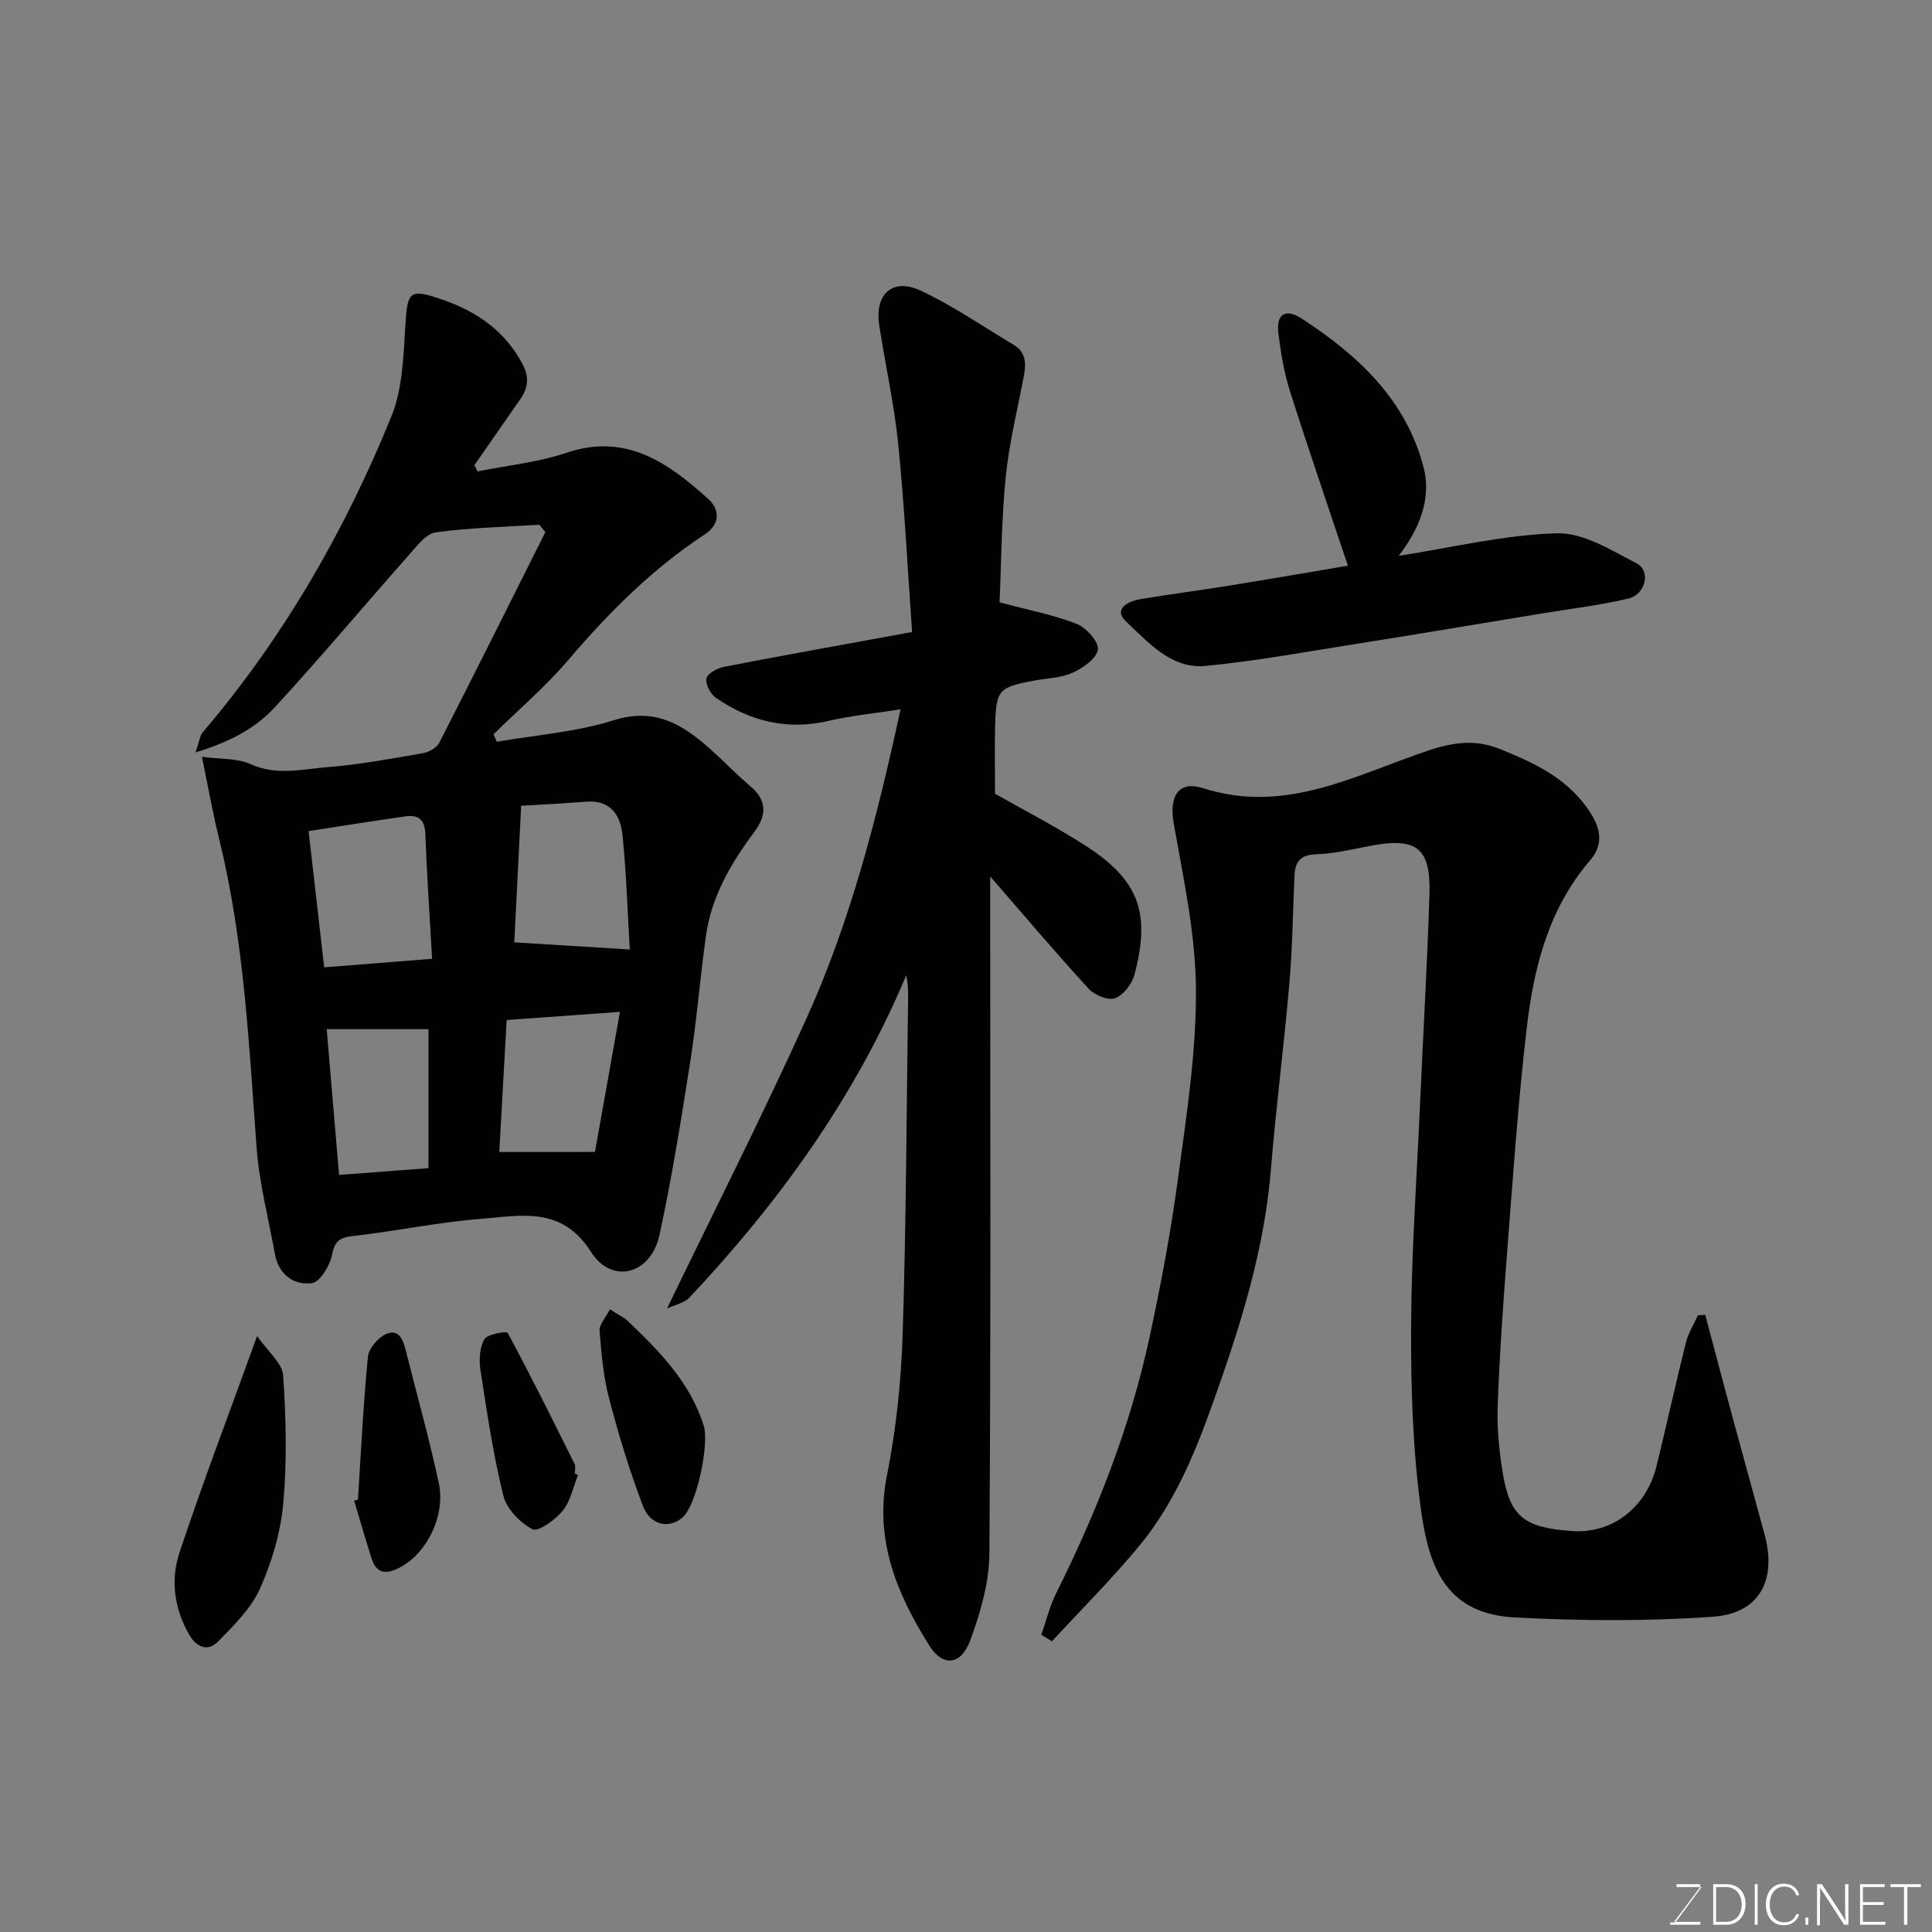 <svg enable-background="new 0 0 400 400" viewBox="0 0 400 400" xmlns="http://www.w3.org/2000/svg"><rect x="0" y="0" width="400" height="400" fill="#808080" stroke="none"/><g fill="#010100"><path d="m41.81 156.69c3.78.51 7.28.25 10.08 1.52 5.37 2.44 10.65 1.03 15.9.62 6.66-.52 13.27-1.77 19.87-2.91 1.21-.21 2.77-1.14 3.31-2.18 7.4-14.48 14.65-29.03 21.94-43.57-.42-.51-.84-1.02-1.26-1.53-7.16.46-14.37.6-21.46 1.59-2.04.29-3.92 2.87-5.54 4.69-9.28 10.48-18.27 21.22-27.75 31.51-4.04 4.39-9.39 7.22-16.42 9.35.8-2.28.89-3.45 1.51-4.18 16.69-19.6 29.4-41.64 39.04-65.38 2.27-5.58 2.49-12.13 2.86-18.29.47-7.62.59-8.38 7.97-5.8 6.77 2.36 12.69 6.38 16.29 13.18 1.52 2.87 1.18 5.06-.51 7.46-3.16 4.5-6.28 9.03-9.42 13.55.22.43.44.86.65 1.29 6.15-1.25 12.51-1.88 18.42-3.87 12.39-4.17 21.08 2.13 29.36 9.57 2.21 1.99 2.7 5.08-.76 7.35-10.84 7.12-19.88 16.18-28.27 26.03-4.69 5.5-10.26 10.24-15.44 15.33.23.52.45 1.04.68 1.55 8.11-1.4 16.48-2 24.25-4.46 6.58-2.08 11.65-.43 16.46 3.12 4.23 3.12 7.78 7.15 11.81 10.57 3.55 3.02 3.29 6.11.77 9.48-4.83 6.46-8.85 13.35-9.99 21.47-1.21 8.6-1.88 17.28-3.22 25.86-1.89 12.09-3.82 24.19-6.42 36.14-1.77 8.11-9.84 10.26-14.16 3.44-6.08-9.59-14.61-7.48-22.88-6.83-8.78.69-17.47 2.53-26.23 3.52-2.77.31-3.92.89-4.5 3.89-.43 2.25-2.49 5.67-4.17 5.89-3.76.49-6.89-1.77-7.66-6.03-1.33-7.36-3.25-14.67-3.8-22.09-1.58-21.43-2.59-42.9-7.76-63.89-1.31-5.3-2.26-10.72-3.55-16.96zm47.65 41.82c-.5-8.89-1.08-17.43-1.41-25.99-.12-2.98-1.59-3.86-4.12-3.5-6.57.93-13.12 1.99-20.04 3.05 1.13 9.86 2.2 19.21 3.23 28.21 7.37-.57 14.36-1.13 22.34-1.77zm40.93-1.93c-.44-7.47-.7-15.54-1.49-23.56-.41-4.16-2.4-7.46-7.58-7.04-4.95.4-9.91.63-13.42.84-.51 10.12-.98 19.44-1.42 28.28 7.79.48 15.58.96 23.91 1.48zm-7.21 41.92c1.69-9.46 3.42-19.16 5.17-29-8.41.6-15.74 1.12-23.45 1.68-.52 9.36-1.03 18.32-1.53 27.33 6.14-.01 12.42-.01 19.81-.01zm-34.47 3.35c0-10.01 0-19.67 0-28.77-7.32 0-14.34 0-21.07 0 .8 9.47 1.65 19.51 2.56 30.18 6.24-.48 12.12-.92 18.51-1.41z"/><path d="m353.05 272.23c1.88 7.03 3.73 14.07 5.63 21.1 2.21 8.16 4.48 16.3 6.68 24.46 2.52 9.35-1.08 16.24-10.65 16.93-13.62.97-27.38.87-41.03.16-13.76-.72-17.72-9.59-19.43-21.93-1.75-12.55-2.15-25.37-2.1-38.07.06-15.54 1.18-31.07 1.87-46.6.64-14.37 1.48-28.73 1.93-43.11.3-9.55-2.61-11.8-11.84-10.12-3.85.7-7.71 1.69-11.59 1.82-3.3.11-4.38 1.54-4.51 4.43-.33 7.43-.42 14.89-1.06 22.3-1.12 12.91-2.78 25.78-3.84 38.7-1.22 14.77-5.27 28.83-10.08 42.72-4.28 12.34-8.67 24.74-17.11 34.98-5.69 6.9-12.06 13.23-18.12 19.81-.73-.45-1.47-.9-2.2-1.35 1.01-2.88 1.72-5.9 3.07-8.61 8.48-16.98 15.37-34.54 19.36-53.11 2.33-10.83 4.39-21.75 5.86-32.73 1.75-13 3.8-26.11 3.72-39.16-.07-11.48-2.6-23-4.61-34.4-.96-5.45.87-8.94 6.12-7.26 17.13 5.5 31.7-2.85 46.81-7.87 5.09-1.69 9.66-2.23 14.46-.3 7.59 3.04 14.87 6.43 19.34 14.01 2.03 3.44 1.75 6.46-.49 9.06-8.6 10.01-11.68 22.15-13.14 34.68-1.81 15.51-2.87 31.11-4.08 46.68-.82 10.52-1.55 21.06-1.94 31.61-.17 4.58.3 9.25 1.03 13.78 1.48 9.17 4.41 11.47 14.45 12.15 8.19.56 15.28-4.83 17.39-13.4 2.1-8.53 3.97-17.11 6.1-25.63.49-1.96 1.64-3.76 2.48-5.64.51-.03 1.02-.06 1.52-.09z"/><path d="m206.95 124.71c6.07 1.62 11.22 2.59 16 4.47 1.97.78 4.59 3.75 4.35 5.33-.29 1.86-3.12 3.82-5.27 4.79-2.45 1.1-5.38 1.12-8.1 1.64-7.16 1.36-7.7 1.93-7.9 9.23-.12 4.41-.02 8.83-.02 14.17 5.52 3.14 12.19 6.57 18.48 10.58 11.24 7.17 13.81 13.93 10.4 26.84-.51 1.94-2.29 4.27-4.03 4.92-1.43.53-4.26-.66-5.48-1.99-6.95-7.58-13.6-15.44-20.37-23.23v4.68c0 45.16.15 90.33-.17 135.49-.04 6.01-1.84 12.23-3.94 17.94-1.91 5.21-5.67 5.64-8.52 1.09-6.7-10.68-11.41-21.87-8.74-35.22 1.92-9.62 2.94-19.51 3.25-29.32.73-23.09.8-46.2 1.12-69.3.02-1.58 0-3.17-.39-4.88-10.61 25.28-26.33 46.98-44.91 66.74-1.01 1.08-2.82 1.4-4.61 2.24 9.75-20.18 19.69-39.81 28.77-59.83 9.17-20.22 14.69-41.66 19.58-64.23-5.47.85-10.27 1.31-14.93 2.4-8.55 1.99-16.21.06-23.25-4.74-1.14-.78-2.23-2.81-2.02-4.03.18-1.01 2.22-2.15 3.59-2.42 12.61-2.44 25.26-4.7 39-7.22-.94-13.25-1.58-26.1-2.87-38.88-.83-8.27-2.68-16.43-3.94-24.66-.98-6.41 2.77-9.86 8.57-7.15 6.72 3.14 12.9 7.43 19.3 11.25 2.48 1.48 2.57 3.78 2.1 6.31-1.33 7.02-3.07 14-3.78 21.08-.88 8.86-.91 17.78-1.27 25.91z"/><path d="m289.59 115.08c10.9-1.69 21.78-4.35 32.74-4.67 5.47-.16 11.29 3.51 16.53 6.24 2.99 1.55 1.85 6.43-1.74 7.28-5.85 1.39-11.87 2.09-17.81 3.07-13.05 2.15-26.09 4.34-39.14 6.41-10.16 1.61-20.31 3.47-30.53 4.46-7.14.69-11.87-4.86-16.49-9.18-2.75-2.57.34-4.2 2.93-4.64 6.12-1.03 12.27-1.81 18.4-2.8 8.53-1.38 17.05-2.86 24.59-4.13-4.01-12.01-8.15-24.01-11.99-36.11-1.22-3.85-1.89-7.93-2.4-11.95-.51-3.99 1.4-5.32 4.81-3.11 11.63 7.56 21.59 16.77 25.23 30.75 1.79 6.91-1.15 13.16-5.13 18.38z"/><path d="m53.23 276.62c2.21 3.19 5.21 5.56 5.39 8.14.61 8.79.82 17.7.03 26.46-.54 6.02-2.35 12.16-4.82 17.69-1.85 4.13-5.42 7.62-8.68 10.95-2.19 2.24-4.54 1.12-6.03-1.5-3.06-5.36-3.83-11.3-1.96-16.91 4.79-14.42 10.21-28.63 16.07-44.83z"/><path d="m74.11 310.5c.63-9.86 1.1-19.74 2.06-29.57.17-1.75 2.12-4.02 3.8-4.75 2.62-1.15 3.51 1.27 4.06 3.48 2.28 9.13 4.85 18.2 6.82 27.4 1.41 6.59-2.33 14.29-7.76 17.3-2.48 1.38-4.98 1.98-6.14-1.64-1.28-3.99-2.43-8.02-3.63-12.03.26-.06.52-.12.79-.19z"/><path d="m126.28 271.08c1.88 1.22 2.93 1.69 3.71 2.43 6.54 6.26 12.88 12.64 15.71 21.67 1.19 3.79-1.47 16.55-4.43 19.04-2.81 2.36-6.64 1.6-8.18-2.47-2.74-7.25-5.02-14.7-6.98-22.21-1.19-4.54-1.61-9.32-1.97-14.02-.12-1.28 1.24-2.67 2.14-4.44z"/><path d="m119.67 305.37c-1 2.5-1.53 5.39-3.15 7.39-1.54 1.89-5.08 4.46-6.25 3.86-2.58-1.33-5.37-4.2-6.05-6.94-2.11-8.49-3.39-17.21-4.73-25.88-.33-2.13-.22-4.73.78-6.51.61-1.08 4.63-1.73 4.84-1.34 4.82 8.95 9.34 18.06 13.86 27.17.26.53.03 1.31.03 1.98.22.09.45.18.67.27z"/></g><path d="m346.9 398 5.4-7.3h-5.2v-.6h4.9v.6l-5.4 7.2h5.5l-.1.6h-6.2v-.5z" fill="#fbfcfa"/><path d="m354.7 390.1h2.8c2.3 0 3.9 1.6 3.9 4.1s-1.6 4.3-3.9 4.3h-2.8zm.6 7.8h2c2.2 0 3.3-1.6 3.3-3.6 0-1.8-1-3.6-3.3-3.6h-2z" fill="#fbfcfa"/><path d="m363.9 390.1v8.4h-.6v-8.4z" fill="#fbfcfa"/><path d="m372.5 396.3c-.4 1.3-1.4 2.3-3.2 2.3-2.4 0-3.7-1.9-3.7-4.3 0-2.3 1.2-4.3 3.7-4.3 1.8 0 2.9 1 3.2 2.4h-.6c-.4-1.1-1.1-1.8-2.5-1.8-2.1 0-3 1.9-3 3.7s.9 3.7 3 3.7c1.4 0 2.1-.7 2.5-1.7z" fill="#fbfcfa"/><path d="m373.8 398.5v-1.5h.6v1.5z" fill="#fbfcfa"/><path d="m376.2 398.5v-8.4h1c1.3 2 4.4 6.6 4.9 7.6-.1-1.2-.1-2.4-.1-3.8v-3.8h.7v8.4h-.9c-1.2-1.9-4.4-6.8-5-7.7.1 1.1 0 2.3 0 3.9v3.9h-.6z" fill="#fbfcfa"/><path d="m390 394.4h-4.3v3.5h4.7l-.1.6h-5.2v-8.4h5.1v.6h-4.5v3.1h4.3z" fill="#fbfcfa"/><path d="m394.2 390.7h-2.8v-.6h6.3v.6h-2.8v7.8h-.7z" fill="#fbfcfa"/></svg>